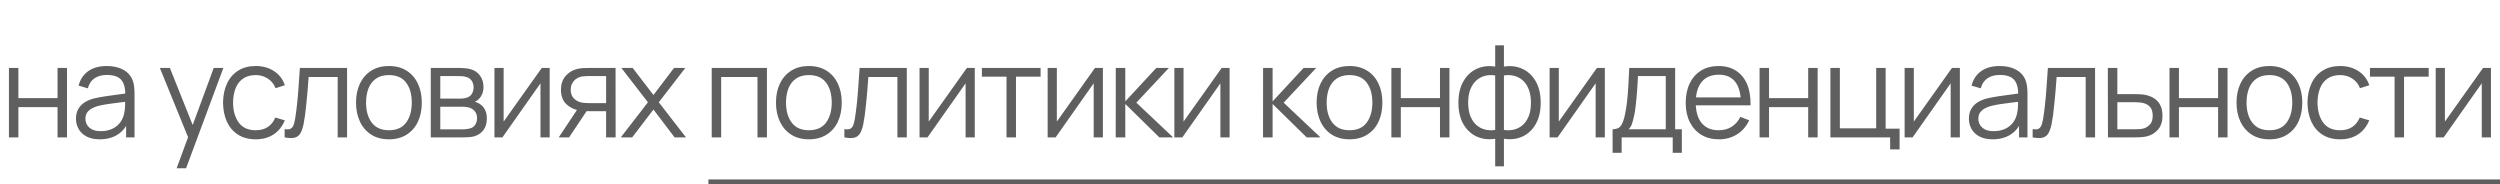 <?xml version="1.0" encoding="UTF-8"?> <svg xmlns="http://www.w3.org/2000/svg" width="2675" height="197" viewBox="0 0 2675 197" fill="none"><path d="M9.562 147V72.702H19.675V104.967H61.571V72.702H71.684V147H61.571V114.667H19.675V147H9.562ZM106.676 149.064C101.08 149.064 96.379 148.055 92.573 146.037C88.812 144.019 85.991 141.336 84.111 137.988C82.231 134.64 81.29 130.994 81.29 127.05C81.29 123.014 82.093 119.574 83.698 116.73C85.349 113.841 87.574 111.479 90.371 109.645C93.215 107.81 96.494 106.411 100.209 105.448C103.97 104.531 108.12 103.728 112.661 103.04C117.247 102.306 121.719 101.687 126.076 101.183C130.478 100.632 134.331 100.105 137.633 99.601L134.056 101.802C134.193 94.464 132.772 89.029 129.791 85.498C126.809 81.966 121.627 80.201 114.243 80.201C109.152 80.201 104.841 81.347 101.31 83.64C97.824 85.933 95.37 89.557 93.949 94.51L84.111 91.62C85.808 84.97 89.225 79.811 94.361 76.142C99.498 72.473 106.171 70.638 114.381 70.638C121.168 70.638 126.924 71.922 131.648 74.491C136.418 77.013 139.789 80.682 141.761 85.498C142.678 87.653 143.274 90.061 143.549 92.721C143.825 95.381 143.962 98.087 143.962 100.839V147H134.95V128.357L137.564 129.457C135.042 135.832 131.121 140.694 125.8 144.042C120.48 147.39 114.105 149.064 106.676 149.064ZM107.845 140.327C112.569 140.327 116.697 139.478 120.228 137.782C123.76 136.085 126.603 133.769 128.759 130.833C130.914 127.852 132.313 124.504 132.955 120.789C133.505 118.404 133.804 115.79 133.849 112.947C133.895 110.057 133.918 107.902 133.918 106.48L137.771 108.475C134.331 108.934 130.593 109.392 126.557 109.851C122.567 110.31 118.623 110.837 114.725 111.433C110.872 112.029 107.386 112.74 104.268 113.566C102.158 114.162 100.117 115.011 98.145 116.111C96.173 117.166 94.545 118.588 93.261 120.377C92.022 122.165 91.403 124.39 91.403 127.05C91.403 129.205 91.931 131.292 92.986 133.31C94.086 135.328 95.829 137.002 98.214 138.332C100.645 139.662 103.855 140.327 107.845 140.327ZM189.003 180.021L203.381 141.015L203.588 152.572L171.048 72.702H181.78L208.472 139.501H204.069L228.698 72.702H239.017L199.116 180.021H189.003ZM273.595 149.064C266.119 149.064 259.79 147.39 254.607 144.042C249.425 140.694 245.481 136.085 242.775 130.214C240.115 124.298 238.739 117.51 238.647 109.851C238.739 102.054 240.161 95.221 242.912 89.35C245.664 83.434 249.631 78.848 254.814 75.591C259.996 72.289 266.28 70.638 273.663 70.638C281.185 70.638 287.721 72.473 293.27 76.142C298.865 79.811 302.695 84.833 304.759 91.208L294.852 94.372C293.109 89.924 290.335 86.484 286.528 84.053C282.767 81.576 278.456 80.338 273.595 80.338C268.137 80.338 263.619 81.599 260.042 84.122C256.465 86.598 253.805 90.061 252.062 94.51C250.319 98.959 249.425 104.072 249.379 109.851C249.471 118.748 251.535 125.903 255.571 131.315C259.606 136.681 265.615 139.364 273.595 139.364C278.64 139.364 282.928 138.217 286.459 135.924C290.037 133.585 292.743 130.191 294.577 125.742L304.759 128.769C302.007 135.374 297.971 140.419 292.651 143.904C287.331 147.344 280.979 149.064 273.595 149.064ZM304.561 147V138.126C307.313 138.63 309.399 138.515 310.821 137.782C312.289 137.002 313.367 135.718 314.054 133.929C314.742 132.095 315.316 129.824 315.774 127.118C316.508 122.624 317.173 117.671 317.769 112.259C318.366 106.847 318.893 100.885 319.352 94.372C319.856 87.814 320.361 80.59 320.865 72.702H371.36V147H361.316V82.402H330.221C329.9 87.263 329.533 92.102 329.12 96.918C328.708 101.733 328.272 106.365 327.813 110.814C327.401 115.217 326.942 119.276 326.437 122.991C325.933 126.706 325.406 129.916 324.855 132.622C324.03 136.704 322.929 139.96 321.553 142.391C320.223 144.822 318.228 146.427 315.568 147.206C312.908 147.986 309.239 147.917 304.561 147ZM416.104 149.064C408.72 149.064 402.413 147.39 397.185 144.042C391.957 140.694 387.944 136.062 385.146 130.145C382.348 124.229 380.95 117.441 380.95 109.782C380.95 101.985 382.371 95.152 385.215 89.281C388.058 83.411 392.094 78.848 397.323 75.591C402.597 72.289 408.857 70.638 416.104 70.638C423.533 70.638 429.863 72.312 435.091 75.66C440.365 78.962 444.378 83.572 447.13 89.488C449.928 95.358 451.326 102.123 451.326 109.782C451.326 117.579 449.928 124.435 447.13 130.352C444.332 136.222 440.296 140.808 435.022 144.111C429.748 147.413 423.442 149.064 416.104 149.064ZM416.104 139.364C424.359 139.364 430.505 136.635 434.541 131.177C438.576 125.674 440.594 118.542 440.594 109.782C440.594 100.793 438.554 93.638 434.472 88.318C430.436 82.998 424.313 80.338 416.104 80.338C410.554 80.338 405.968 81.599 402.345 84.122C398.767 86.598 396.084 90.061 394.296 94.51C392.553 98.913 391.682 104.003 391.682 109.782C391.682 118.725 393.745 125.903 397.873 131.315C402.001 136.681 408.078 139.364 416.104 139.364ZM460.93 147V72.702H491.543C493.103 72.702 494.983 72.794 497.184 72.977C499.432 73.161 501.518 73.504 503.445 74.009C507.618 75.11 510.966 77.357 513.489 80.751C516.057 84.145 517.341 88.227 517.341 92.996C517.341 95.656 516.928 98.041 516.103 100.151C515.323 102.215 514.2 104.003 512.732 105.517C512.044 106.297 511.287 106.985 510.462 107.581C509.636 108.131 508.834 108.59 508.054 108.957C509.522 109.232 511.104 109.874 512.801 110.883C515.461 112.442 517.479 114.552 518.855 117.212C520.231 119.826 520.918 123.014 520.918 126.774C520.918 131.865 519.703 136.016 517.272 139.226C514.842 142.437 511.585 144.638 507.504 145.83C505.669 146.335 503.674 146.656 501.518 146.794C499.409 146.931 497.414 147 495.533 147H460.93ZM471.111 138.401H495.052C496.015 138.401 497.23 138.332 498.698 138.194C500.165 138.011 501.473 137.782 502.619 137.506C505.325 136.818 507.297 135.443 508.535 133.379C509.82 131.269 510.462 128.976 510.462 126.499C510.462 123.243 509.499 120.583 507.572 118.519C505.692 116.409 503.169 115.125 500.005 114.667C498.95 114.437 497.849 114.3 496.703 114.254C495.556 114.208 494.524 114.185 493.607 114.185H471.111V138.401ZM471.111 105.517H491.887C493.08 105.517 494.41 105.448 495.877 105.311C497.391 105.127 498.698 104.829 499.799 104.416C502.183 103.591 503.926 102.169 505.027 100.151C506.174 98.133 506.747 95.931 506.747 93.547C506.747 90.933 506.128 88.639 504.889 86.667C503.697 84.695 501.885 83.319 499.455 82.54C497.804 81.943 496.015 81.599 494.089 81.508C492.208 81.416 491.016 81.37 490.511 81.37H471.111V105.517ZM588.152 72.702V147H578.315V89.144L537.588 147H529.058V72.702H538.895V130.077L579.691 72.702H588.152ZM648.531 147V119.001H631.195C629.177 119.001 627.09 118.932 624.935 118.794C622.825 118.611 620.853 118.359 619.018 118.038C613.79 117.029 609.341 114.735 605.672 111.158C602.049 107.535 600.237 102.536 600.237 96.161C600.237 89.924 601.934 84.924 605.328 81.164C608.722 77.357 612.827 74.88 617.642 73.734C619.844 73.229 622.068 72.931 624.316 72.84C626.609 72.748 628.581 72.702 630.232 72.702H658.644L658.713 147H648.531ZM597.83 147L618.537 115.836H629.75L608.906 147H597.83ZM630.645 110.333H648.531V81.37H630.645C629.544 81.37 628.008 81.416 626.035 81.508C624.063 81.599 622.206 81.897 620.463 82.402C618.95 82.861 617.436 83.663 615.923 84.81C614.455 85.91 613.217 87.401 612.208 89.281C611.199 91.116 610.694 93.363 610.694 96.023C610.694 99.738 611.703 102.719 613.721 104.967C615.785 107.168 618.353 108.681 621.426 109.507C623.077 109.874 624.728 110.103 626.379 110.195C628.03 110.287 629.452 110.333 630.645 110.333ZM664.249 147L693.28 109.438L664.868 72.702H676.976L699.196 101.664L721.21 72.702H733.318L704.906 109.438L734.006 147H721.83L699.196 117.212L676.425 147H664.249ZM761.529 147V72.702H820.624V147H810.511V82.402H771.642V147H761.529ZM865.455 149.064C858.071 149.064 851.765 147.39 846.537 144.042C841.308 140.694 837.295 136.062 834.498 130.145C831.7 124.229 830.301 117.441 830.301 109.782C830.301 101.985 831.723 95.152 834.567 89.281C837.41 83.411 841.446 78.848 846.674 75.591C851.949 72.289 858.209 70.638 865.455 70.638C872.885 70.638 879.214 72.312 884.443 75.66C889.717 78.962 893.73 83.572 896.482 89.488C899.279 95.358 900.678 102.123 900.678 109.782C900.678 117.579 899.279 124.435 896.482 130.352C893.684 136.222 889.648 140.808 884.374 144.111C879.1 147.413 872.793 149.064 865.455 149.064ZM865.455 139.364C873.711 139.364 879.856 136.635 883.892 131.177C887.928 125.674 889.946 118.542 889.946 109.782C889.946 100.793 887.905 93.638 883.823 88.318C879.788 82.998 873.665 80.338 865.455 80.338C859.906 80.338 855.32 81.599 851.696 84.122C848.119 86.598 845.436 90.061 843.647 94.51C841.905 98.913 841.033 104.003 841.033 109.782C841.033 118.725 843.097 125.903 847.225 131.315C851.352 136.681 857.429 139.364 865.455 139.364ZM903.471 147V138.126C906.223 138.63 908.309 138.515 909.731 137.782C911.199 137.002 912.276 135.718 912.964 133.929C913.652 132.095 914.226 129.824 914.684 127.118C915.418 122.624 916.083 117.671 916.679 112.259C917.276 106.847 917.803 100.885 918.262 94.372C918.766 87.814 919.271 80.59 919.775 72.702H970.27V147H960.226V82.402H929.131C928.81 87.263 928.443 92.102 928.03 96.918C927.618 101.733 927.182 106.365 926.723 110.814C926.311 115.217 925.852 119.276 925.347 122.991C924.843 126.706 924.316 129.916 923.765 132.622C922.94 136.704 921.839 139.96 920.463 142.391C919.133 144.822 917.138 146.427 914.478 147.206C911.818 147.986 908.149 147.917 903.471 147ZM1043.01 72.702V147H1033.18V89.144L992.449 147H983.918V72.702H993.756V130.077L1034.55 72.702H1043.01ZM1076.97 147V82.058H1050.63V72.702H1113.44V82.058H1087.09V147H1076.97ZM1180.08 72.702V147H1170.24V89.144L1129.51 147H1120.98V72.702H1130.82V130.077L1171.61 72.702H1180.08ZM1193.81 147L1193.88 72.702H1204.06V108.475L1237.22 72.702H1250.7L1215.89 109.851L1255.25 147H1240.52L1204.06 111.227V147H1193.81ZM1315.66 72.702V147H1305.82V89.144L1265.1 147H1256.57V72.702H1266.4V130.077L1307.2 72.702H1315.66ZM1351.44 147L1351.51 72.702H1361.69V108.475L1394.85 72.702H1408.33L1373.52 109.851L1412.87 147H1398.15L1361.69 111.227V147H1351.44ZM1443.94 149.064C1436.56 149.064 1430.25 147.39 1425.02 144.042C1419.8 140.694 1415.78 136.062 1412.98 130.145C1410.19 124.229 1408.79 117.441 1408.79 109.782C1408.79 101.985 1410.21 95.152 1413.05 89.281C1415.9 83.411 1419.93 78.848 1425.16 75.591C1430.44 72.289 1436.7 70.638 1443.94 70.638C1451.37 70.638 1457.7 72.312 1462.93 75.66C1468.2 78.962 1472.22 83.572 1474.97 89.488C1477.77 95.358 1479.16 102.123 1479.16 109.782C1479.16 117.579 1477.77 124.435 1474.97 130.352C1472.17 136.222 1468.13 140.808 1462.86 144.111C1457.59 147.413 1451.28 149.064 1443.94 149.064ZM1443.94 139.364C1452.2 139.364 1458.34 136.635 1462.38 131.177C1466.41 125.674 1468.43 118.542 1468.43 109.782C1468.43 100.793 1466.39 93.638 1462.31 88.318C1458.27 82.998 1452.15 80.338 1443.94 80.338C1438.39 80.338 1433.81 81.599 1430.18 84.122C1426.61 86.598 1423.92 90.061 1422.13 94.51C1420.39 98.913 1419.52 104.003 1419.52 109.782C1419.52 118.725 1421.58 125.903 1425.71 131.315C1429.84 136.681 1435.92 139.364 1443.94 139.364ZM1488.77 147V72.702H1498.88V104.967H1540.78V72.702H1550.89V147H1540.78V114.667H1498.88V147H1488.77ZM1599.85 177.958V148.445C1592.6 149.591 1586 148.812 1580.03 146.106C1574.07 143.354 1569.32 138.905 1565.79 132.76C1562.26 126.614 1560.5 119.001 1560.5 109.92C1560.5 100.839 1562.26 93.226 1565.79 87.08C1569.32 80.888 1574.07 76.417 1580.03 73.665C1586 70.913 1592.6 70.111 1599.85 71.257V48.486H1609.2V71.257C1616.45 70.111 1623.05 70.913 1629.02 73.665C1634.98 76.417 1639.72 80.888 1643.26 87.08C1646.79 93.226 1648.55 100.839 1648.55 109.92C1648.55 119.001 1646.79 126.614 1643.26 132.76C1639.72 138.905 1634.98 143.354 1629.02 146.106C1623.05 148.812 1616.45 149.591 1609.2 148.445V177.958H1599.85ZM1599.85 139.02V80.751C1596.13 80.109 1592.55 80.224 1589.11 81.095C1585.67 81.92 1582.58 83.549 1579.83 85.979C1577.08 88.364 1574.9 91.552 1573.29 95.542C1571.73 99.486 1570.95 104.279 1570.95 109.92C1570.95 115.561 1571.76 120.377 1573.36 124.367C1574.97 128.311 1577.14 131.475 1579.9 133.86C1582.65 136.245 1585.74 137.85 1589.18 138.676C1592.62 139.501 1596.18 139.616 1599.85 139.02ZM1609.2 139.02C1612.87 139.616 1616.43 139.501 1619.87 138.676C1623.31 137.85 1626.4 136.268 1629.15 133.929C1631.9 131.544 1634.08 128.38 1635.69 124.435C1637.29 120.445 1638.1 115.607 1638.1 109.92C1638.1 104.233 1637.29 99.417 1635.69 95.473C1634.13 91.483 1631.97 88.295 1629.22 85.91C1626.47 83.526 1623.37 81.92 1619.93 81.095C1616.49 80.224 1612.92 80.109 1609.2 80.751V139.02ZM1717.17 72.702V147H1707.33V89.144L1666.61 147H1658.08V72.702H1667.92V130.077L1708.71 72.702H1717.17ZM1725.47 163.511V138.332C1729.69 138.332 1732.72 136.979 1734.55 134.273C1736.39 131.521 1737.88 127.141 1739.03 121.133C1739.81 117.235 1740.45 113.038 1740.95 108.544C1741.46 104.049 1741.89 98.913 1742.26 93.134C1742.63 87.309 1742.97 80.499 1743.29 72.702H1792.41V138.332H1799.57V163.511H1789.8V147H1735.17V163.511H1725.47ZM1742.6 138.332H1782.37V81.37H1752.65C1752.51 84.856 1752.3 88.548 1752.03 92.446C1751.8 96.344 1751.5 100.243 1751.13 104.141C1750.81 108.039 1750.42 111.708 1749.96 115.148C1749.55 118.542 1749.05 121.523 1748.45 124.091C1747.76 127.394 1747.01 130.214 1746.18 132.553C1745.4 134.892 1744.21 136.818 1742.6 138.332ZM1839.28 149.064C1832.03 149.064 1825.75 147.459 1820.43 144.248C1815.15 141.038 1811.05 136.52 1808.11 130.696C1805.18 124.871 1803.71 118.038 1803.71 110.195C1803.71 102.077 1805.16 95.06 1808.05 89.144C1810.93 83.228 1814.99 78.664 1820.22 75.454C1825.5 72.243 1831.71 70.638 1838.87 70.638C1846.2 70.638 1852.46 72.335 1857.65 75.729C1862.83 79.077 1866.75 83.892 1869.41 90.176C1872.07 96.459 1873.29 103.958 1873.06 112.672H1862.74V109.094C1862.55 99.463 1860.47 92.194 1856.48 87.286C1852.53 82.379 1846.75 79.925 1839.14 79.925C1831.16 79.925 1825.04 82.517 1820.77 87.699C1816.55 92.882 1814.44 100.266 1814.44 109.851C1814.44 119.207 1816.55 126.476 1820.77 131.659C1825.04 136.795 1831.07 139.364 1838.87 139.364C1844.19 139.364 1848.82 138.148 1852.76 135.718C1856.75 133.241 1859.89 129.687 1862.19 125.055L1871.61 128.701C1868.68 135.167 1864.34 140.189 1858.61 143.767C1852.92 147.298 1846.48 149.064 1839.28 149.064ZM1810.87 112.672V104.21H1867.62V112.672H1810.87ZM1882.75 147V72.702H1892.86V104.967H1934.76V72.702H1944.87V147H1934.76V114.667H1892.86V147H1882.75ZM2022.45 159.865V147H1958.54V72.702H1968.65V137.3H2007.52V72.702H2017.63V137.644H2032.56V159.865H2022.45ZM2097.05 72.702V147H2087.21V89.144L2046.48 147H2037.95V72.702H2047.79V130.077L2088.59 72.702H2097.05ZM2132.11 149.064C2126.51 149.064 2121.81 148.055 2118.01 146.037C2114.25 144.019 2111.43 141.336 2109.54 137.988C2107.66 134.64 2106.72 130.994 2106.72 127.05C2106.72 123.014 2107.53 119.574 2109.13 116.73C2110.78 113.841 2113.01 111.479 2115.81 109.645C2118.65 107.81 2121.93 106.411 2125.64 105.448C2129.4 104.531 2133.55 103.728 2138.09 103.04C2142.68 102.306 2147.15 101.687 2151.51 101.183C2155.91 100.632 2159.76 100.105 2163.07 99.601L2159.49 101.802C2159.63 94.464 2158.21 89.029 2155.22 85.498C2152.24 81.966 2147.06 80.201 2139.68 80.201C2134.59 80.201 2130.27 81.347 2126.74 83.64C2123.26 85.933 2120.8 89.557 2119.38 94.51L2109.54 91.62C2111.24 84.97 2114.66 79.811 2119.8 76.142C2124.93 72.473 2131.6 70.638 2139.81 70.638C2146.6 70.638 2152.36 71.922 2157.08 74.491C2161.85 77.013 2165.22 80.682 2167.19 85.498C2168.11 87.653 2168.71 90.061 2168.98 92.721C2169.26 95.381 2169.4 98.087 2169.4 100.839V147H2160.38V128.357L2163 129.457C2160.48 135.832 2156.55 140.694 2151.23 144.042C2145.91 147.39 2139.54 149.064 2132.11 149.064ZM2133.28 140.327C2138 140.327 2142.13 139.478 2145.66 137.782C2149.19 136.085 2152.04 133.769 2154.19 130.833C2156.35 127.852 2157.75 124.504 2158.39 120.789C2158.94 118.404 2159.24 115.79 2159.28 112.947C2159.33 110.057 2159.35 107.902 2159.35 106.48L2163.2 108.475C2159.76 108.934 2156.03 109.392 2151.99 109.851C2148 110.31 2144.06 110.837 2140.16 111.433C2136.31 112.029 2132.82 112.74 2129.7 113.566C2127.59 114.162 2125.55 115.011 2123.58 116.111C2121.61 117.166 2119.98 118.588 2118.69 120.377C2117.46 122.165 2116.84 124.39 2116.84 127.05C2116.84 129.205 2117.36 131.292 2118.42 133.31C2119.52 135.328 2121.26 137.002 2123.65 138.332C2126.08 139.662 2129.29 140.327 2133.28 140.327ZM2174.92 147V138.126C2177.67 138.63 2179.76 138.515 2181.18 137.782C2182.65 137.002 2183.73 135.718 2184.42 133.929C2185.1 132.095 2185.68 129.824 2186.14 127.118C2186.87 122.624 2187.53 117.671 2188.13 112.259C2188.73 106.847 2189.25 100.885 2189.71 94.372C2190.22 87.814 2190.72 80.59 2191.23 72.702H2241.72V147H2231.68V82.402H2200.58C2200.26 87.263 2199.89 92.102 2199.48 96.918C2199.07 101.733 2198.63 106.365 2198.17 110.814C2197.76 115.217 2197.3 119.276 2196.8 122.991C2196.29 126.706 2195.77 129.916 2195.22 132.622C2194.39 136.704 2193.29 139.96 2191.91 142.391C2190.58 144.822 2188.59 146.427 2185.93 147.206C2183.27 147.986 2179.6 147.917 2174.92 147ZM2255.51 147L2255.37 72.702H2265.55V100.701H2282.96C2285.11 100.701 2287.22 100.747 2289.29 100.839C2291.4 100.931 2293.25 101.114 2294.86 101.389C2298.53 102.077 2301.78 103.293 2304.63 105.035C2307.52 106.778 2309.76 109.186 2311.37 112.259C2313.02 115.332 2313.85 119.184 2313.85 123.816C2313.85 130.191 2312.19 135.213 2308.89 138.882C2305.64 142.551 2301.51 144.936 2296.51 146.037C2294.63 146.45 2292.59 146.725 2290.39 146.862C2288.19 146.954 2286.01 147 2283.85 147H2255.51ZM2265.55 138.332H2283.44C2285 138.332 2286.74 138.286 2288.67 138.194C2290.59 138.103 2292.29 137.85 2293.76 137.438C2296.19 136.75 2298.39 135.374 2300.36 133.31C2302.38 131.2 2303.39 128.036 2303.39 123.816C2303.39 119.643 2302.43 116.501 2300.5 114.391C2298.57 112.236 2296 110.814 2292.79 110.126C2291.37 109.805 2289.84 109.599 2288.19 109.507C2286.53 109.415 2284.95 109.369 2283.44 109.369H2265.55V138.332ZM2321.35 147V72.702H2331.46V104.967H2373.36V72.702H2383.47V147H2373.36V114.667H2331.46V147H2321.35ZM2428.23 149.064C2420.85 149.064 2414.54 147.39 2409.31 144.042C2404.08 140.694 2400.07 136.062 2397.27 130.145C2394.47 124.229 2393.08 117.441 2393.08 109.782C2393.08 101.985 2394.5 95.152 2397.34 89.281C2400.18 83.411 2404.22 78.848 2409.45 75.591C2414.72 72.289 2420.98 70.638 2428.23 70.638C2435.66 70.638 2441.99 72.312 2447.22 75.66C2452.49 78.962 2456.5 83.572 2459.26 89.488C2462.05 95.358 2463.45 102.123 2463.45 109.782C2463.45 117.579 2462.05 124.435 2459.26 130.352C2456.46 136.222 2452.42 140.808 2447.15 144.111C2441.87 147.413 2435.57 149.064 2428.23 149.064ZM2428.23 139.364C2436.49 139.364 2442.63 136.635 2446.67 131.177C2450.7 125.674 2452.72 118.542 2452.72 109.782C2452.72 100.793 2450.68 93.638 2446.6 88.318C2442.56 82.998 2436.44 80.338 2428.23 80.338C2422.68 80.338 2418.09 81.599 2414.47 84.122C2410.89 86.598 2408.21 90.061 2406.42 94.51C2404.68 98.913 2403.81 104.003 2403.81 109.782C2403.81 118.725 2405.87 125.903 2410 131.315C2414.13 136.681 2420.2 139.364 2428.23 139.364ZM2503.94 149.064C2496.47 149.064 2490.14 147.39 2484.96 144.042C2479.78 140.694 2475.83 136.085 2473.12 130.214C2470.46 124.298 2469.09 117.51 2469 109.851C2469.09 102.054 2470.51 95.221 2473.26 89.35C2476.01 83.434 2479.98 78.848 2485.16 75.591C2490.35 72.289 2496.63 70.638 2504.01 70.638C2511.54 70.638 2518.07 72.473 2523.62 76.142C2529.22 79.811 2533.04 84.833 2535.11 91.208L2525.2 94.372C2523.46 89.924 2520.68 86.484 2516.88 84.053C2513.12 81.576 2508.81 80.338 2503.94 80.338C2498.49 80.338 2493.97 81.599 2490.39 84.122C2486.81 86.598 2484.15 90.061 2482.41 94.51C2480.67 98.959 2479.78 104.072 2479.73 109.851C2479.82 118.748 2481.88 125.903 2485.92 131.315C2489.96 136.681 2495.96 139.364 2503.94 139.364C2508.99 139.364 2513.28 138.217 2516.81 135.924C2520.39 133.585 2523.09 130.191 2524.93 125.742L2535.11 128.769C2532.36 135.374 2528.32 140.419 2523 143.904C2517.68 147.344 2511.33 149.064 2503.94 149.064ZM2562.22 147V82.058H2535.87V72.702H2598.68V82.058H2572.33V147H2562.22ZM2665.32 72.702V147H2655.48V89.144L2614.75 147H2606.22V72.702H2616.06V130.077L2656.85 72.702H2665.32Z" fill="#605F5F"></path><line x1="758" y1="194.5" x2="2675" y2="194.5" stroke="#605F5F" stroke-width="5"></line></svg> 